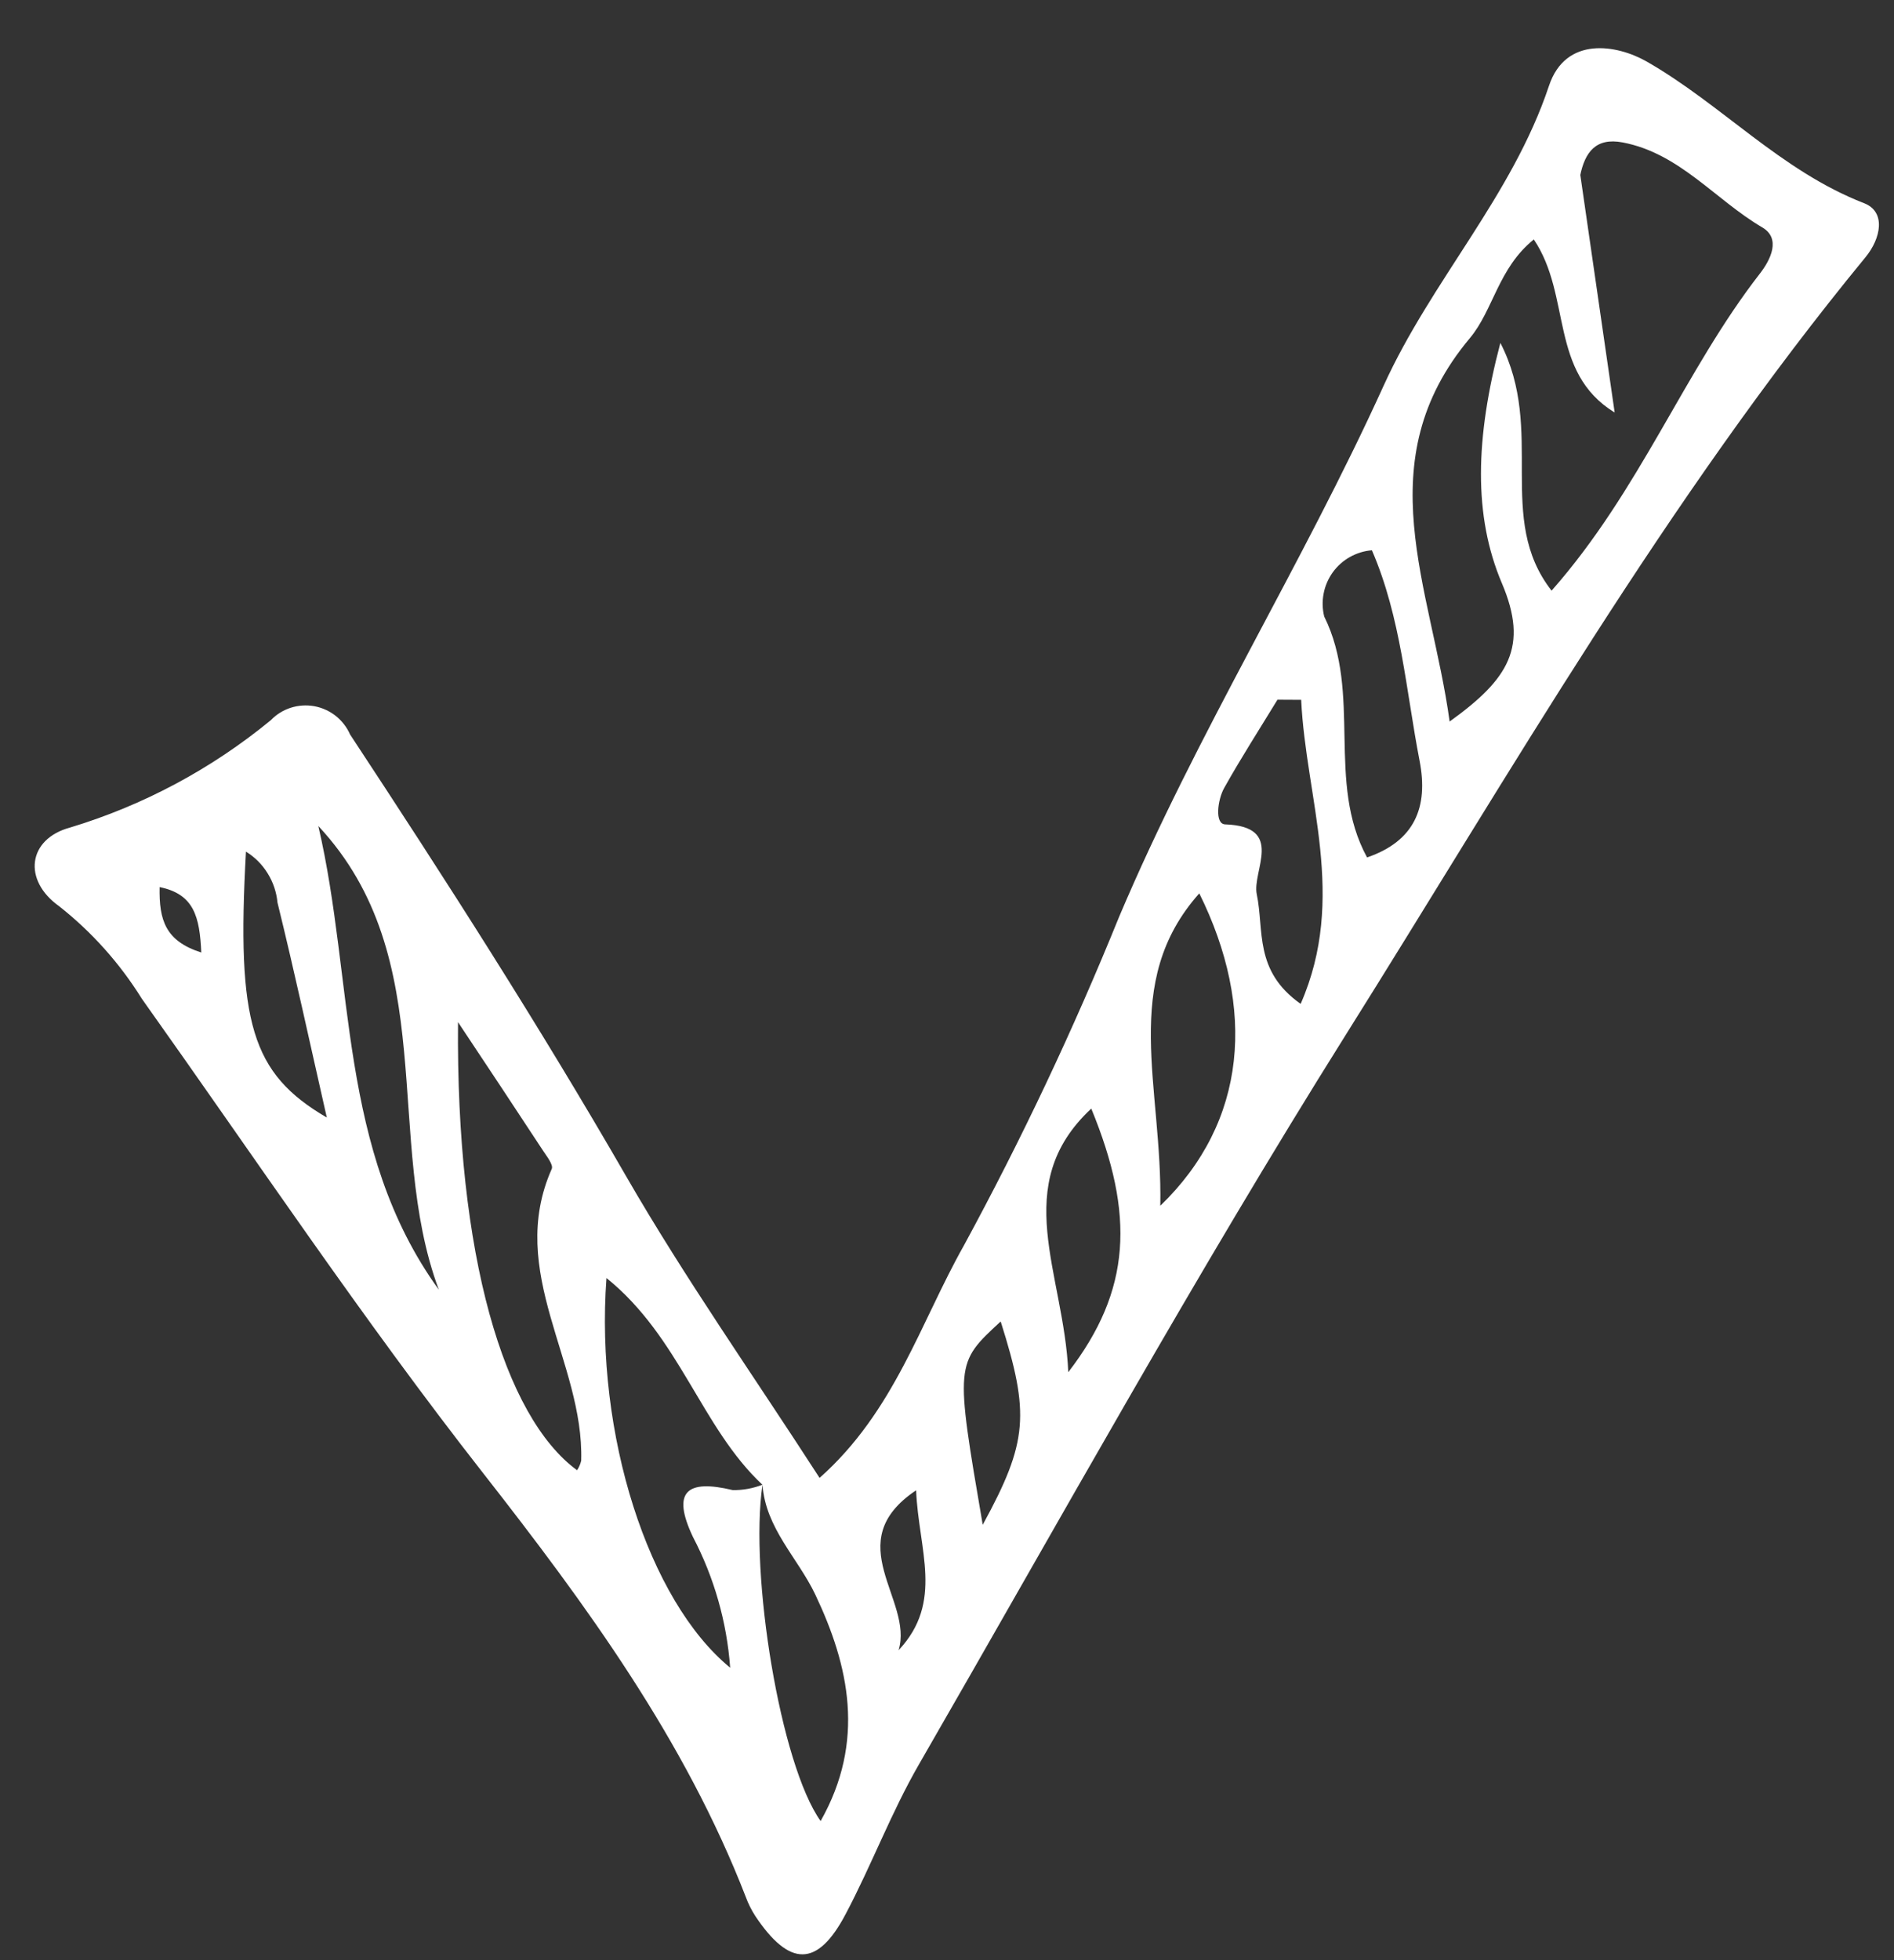 <svg width="29" height="30" viewBox="0 0 29 30" fill="none" xmlns="http://www.w3.org/2000/svg">
<rect x="0" y="0" width="29" height="30" fill="#333333" stroke="none"/>
<path d="M12.549 22.619C13.695 21.603 14.094 20.24 14.757 19.065C15.644 17.433 16.438 15.752 17.136 14.03C18.325 11.221 19.937 8.652 21.186 5.902C21.917 4.293 23.154 3.001 23.717 1.314C23.973 0.546 24.758 0.684 25.208 0.939C26.356 1.593 27.266 2.615 28.542 3.11C28.881 3.241 28.8 3.649 28.565 3.935C25.518 7.64 23.142 11.799 20.604 15.841C18.313 19.491 16.226 23.268 14.071 27.003C13.646 27.739 13.345 28.546 12.946 29.299C12.516 30.113 12.088 30.109 11.563 29.322C11.505 29.232 11.457 29.136 11.42 29.035C10.483 26.622 8.985 24.574 7.399 22.548C5.561 20.202 3.901 17.717 2.172 15.286C1.835 14.744 1.407 14.265 0.906 13.87C0.344 13.471 0.426 12.841 1.071 12.666C2.195 12.327 3.239 11.768 4.146 11.023C4.23 10.935 4.335 10.87 4.452 10.832C4.568 10.795 4.691 10.787 4.811 10.808C4.931 10.83 5.044 10.881 5.14 10.956C5.235 11.032 5.311 11.129 5.36 11.241C6.823 13.461 8.258 15.698 9.588 18.004C10.488 19.564 11.53 21.042 12.549 22.619ZM11.675 22.723C11.473 24.09 11.949 27.007 12.565 27.871C13.255 26.651 13.003 25.497 12.482 24.402C12.216 23.844 11.724 23.393 11.675 22.725C10.733 21.844 10.41 20.466 9.286 19.56C9.109 21.949 9.928 24.499 11.18 25.524C11.129 24.825 10.935 24.144 10.61 23.523C10.279 22.824 10.518 22.637 11.22 22.806C11.376 22.808 11.53 22.78 11.675 22.723ZM24.195 2.686L24.197 2.678L24.723 6.314C23.713 5.693 24.068 4.53 23.485 3.665C22.94 4.103 22.865 4.746 22.506 5.175C20.922 7.064 21.912 8.978 22.196 11.043C23.101 10.392 23.41 9.9 22.996 8.926C22.558 7.895 22.588 6.708 22.973 5.248C23.669 6.598 22.892 7.931 23.757 9.04C25.114 7.503 25.787 5.678 26.949 4.184C27.112 3.974 27.271 3.65 26.984 3.481C26.264 3.059 25.719 2.346 24.846 2.18C24.433 2.101 24.268 2.332 24.195 2.686ZM7.013 15.644C6.98 19.212 7.719 21.684 8.836 22.502C8.865 22.457 8.887 22.408 8.899 22.355C8.944 20.849 7.747 19.468 8.448 17.89C8.476 17.827 8.371 17.697 8.313 17.608C7.882 16.952 7.448 16.297 7.013 15.644ZM6.719 19.739C5.862 17.437 6.771 14.673 4.874 12.642C5.429 15.025 5.173 17.603 6.719 19.739ZM17.766 18.454C19.1 17.168 19.233 15.429 18.363 13.673C17.146 15.038 17.801 16.623 17.766 18.454ZM19.923 10.711L19.56 10.709C19.286 11.158 19.001 11.601 18.744 12.06C18.644 12.238 18.595 12.611 18.759 12.617C19.681 12.649 19.168 13.328 19.243 13.687C19.358 14.236 19.197 14.859 19.915 15.364C20.63 13.731 19.994 12.222 19.923 10.711ZM21.006 8.422C20.887 8.431 20.773 8.467 20.669 8.525C20.565 8.583 20.476 8.664 20.406 8.76C20.337 8.857 20.289 8.967 20.267 9.084C20.244 9.201 20.247 9.321 20.276 9.436C20.86 10.617 20.301 11.968 20.932 13.123C21.656 12.875 21.875 12.359 21.736 11.644C21.527 10.566 21.453 9.457 21.006 8.422ZM16.357 21.001C17.323 19.749 17.377 18.589 16.709 16.967C15.449 18.141 16.291 19.48 16.357 21.001ZM3.766 13.034C3.62 15.656 3.851 16.43 5.004 17.104C4.746 15.969 4.513 14.888 4.249 13.815C4.234 13.656 4.183 13.503 4.099 13.368C4.016 13.232 3.902 13.118 3.766 13.034ZM15.047 23.337C15.742 22.065 15.769 21.638 15.322 20.225C14.624 20.868 14.624 20.868 15.047 23.337ZM13.759 25.256C14.455 24.516 14.064 23.72 14.027 22.809C12.838 23.606 13.993 24.487 13.759 25.256ZM3.082 14.578C3.057 14.032 2.972 13.684 2.444 13.577C2.434 14.084 2.534 14.403 3.082 14.578Z" fill="white"/>
</svg>
